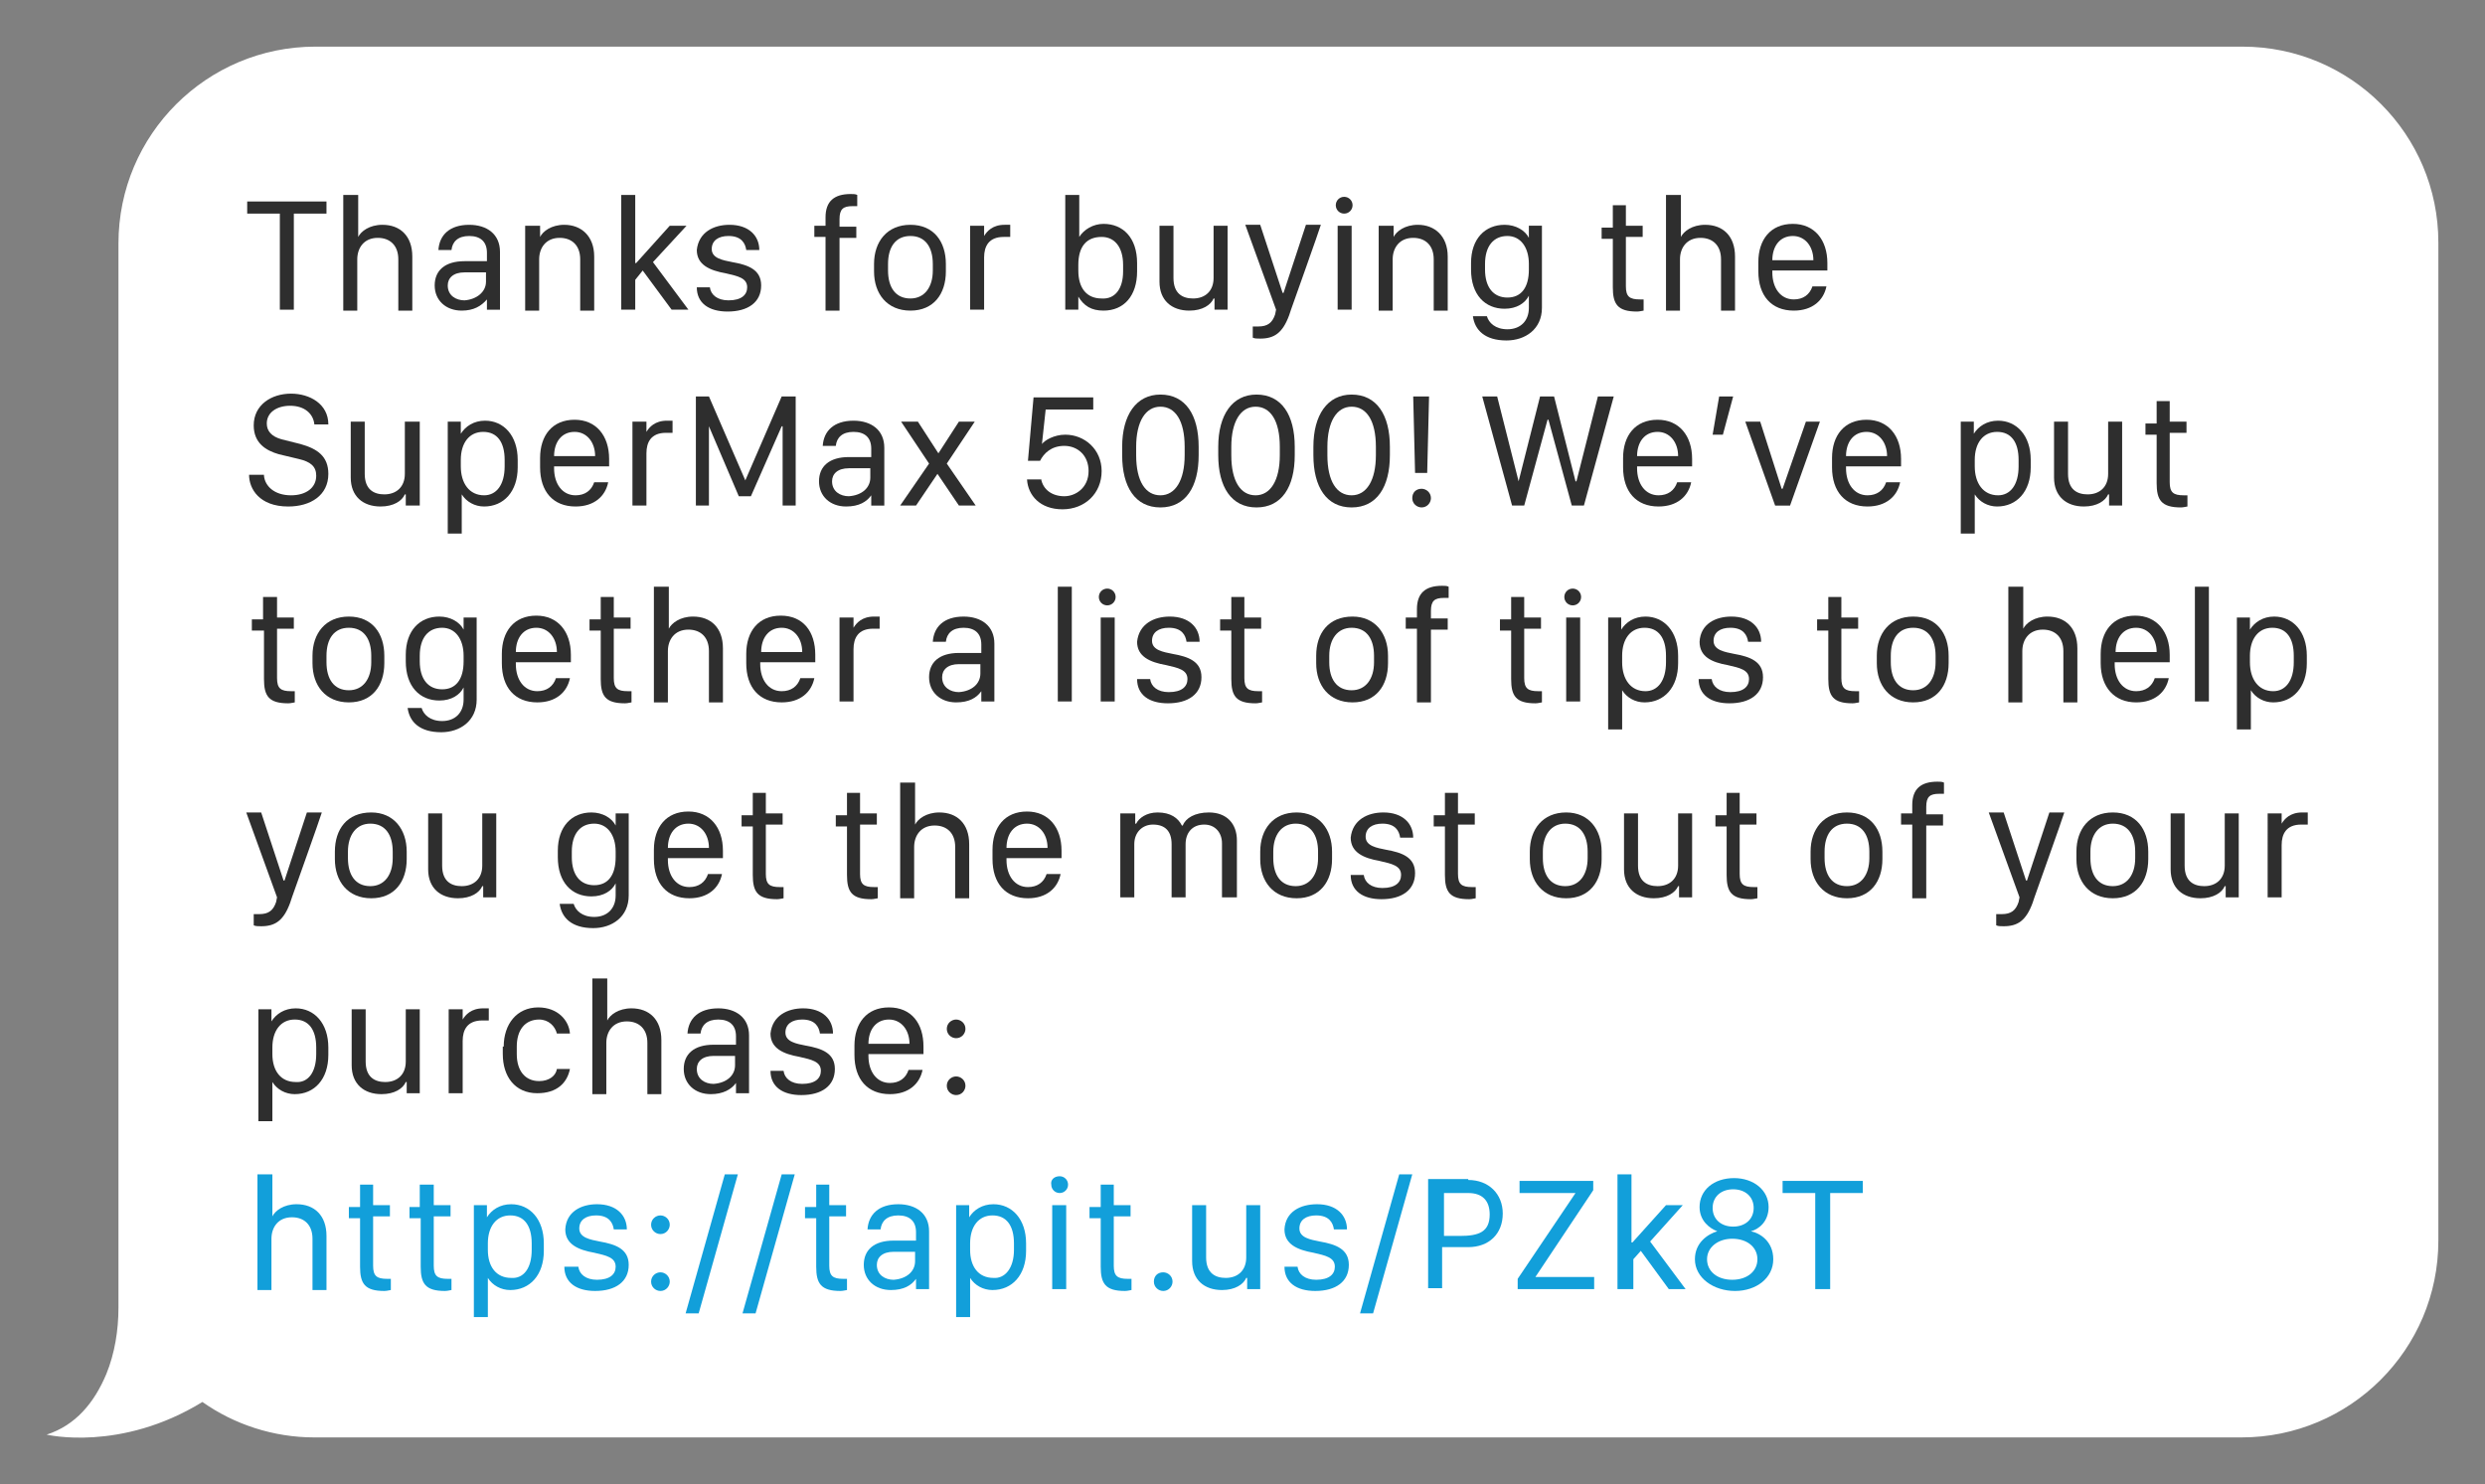<?xml version="1.0" encoding="utf-8"?>
<!-- Generator: Adobe Illustrator 24.2.3, SVG Export Plug-In . SVG Version: 6.00 Build 0)  -->
<svg version="1.1" id="Layer_1" xmlns="http://www.w3.org/2000/svg" xmlns:xlink="http://www.w3.org/1999/xlink" x="0px" y="0px"
	 viewBox="0 0 266.4 159.1" style="enable-background:new 0 0 266.4 159.1;" xml:space="preserve">
<rect x="0" y="0" width="266.4" height="159.1" fill="#808080" stroke="none"/>
<style type="text/css">
	.st0{fill:#FFFFFF;}
	.st1{fill:#2E2E2E;}
	.st2{fill:#129FDA;}
</style>
<path class="st0" d="M240.4,5H33.8c-11.6,0-21.1,9.4-21.1,21.1v114.1c0,2.4-0.4,4.9-1.3,7.1c-1.3,3.1-3.3,5.5-6.4,6.5
	c0,0,7.9,1.9,16.7-3.5c3.4,2.4,7.6,3.8,12,3.8h206.6c11.6,0,21.1-9.4,21.1-21.1v-107C261.4,14.4,252,5,240.4,5z"/>
<g>
	<g>
		<path class="st1" d="M30,33.2V22.9h-3.5v-1.3H35v1.3h-3.5v10.3H30z"/>
		<path class="st1" d="M36.9,20.9h1.5v4.5h0c0.3-0.6,1.2-1.3,2.6-1.3c1.9,0,3.2,1.2,3.2,3.4v5.8h-1.5v-5.5c0-1.5-0.9-2.3-2.2-2.3
			c-1.5,0-2.2,1.1-2.2,2.3v5.5h-1.5V20.9z"/>
		<path class="st1" d="M49.5,33.3c-1.7,0-2.9-1.1-2.9-2.7c0-1.6,1.1-2.6,3.2-2.6h2.4v-0.9c0-1.2-0.7-1.8-1.9-1.8
			c-1.2,0-1.8,0.6-1.9,1.5h-1.4c0.1-1.6,1.2-2.7,3.3-2.7c1.9,0,3.3,1,3.3,2.9v6.2h-1.4v-1.1h0C51.6,32.8,50.8,33.3,49.5,33.3z
			 M52.1,30.2v-1h-2.3c-1.2,0-1.8,0.6-1.8,1.4c0,1.1,0.9,1.6,1.8,1.6C51.1,32.1,52.1,31.3,52.1,30.2z"/>
		<path class="st1" d="M56.4,24.2h1.5v1.2h0c0.3-0.6,1.2-1.3,2.6-1.3c1.8,0,3.2,1.2,3.2,3.4v5.8h-1.5v-5.5c0-1.5-0.9-2.3-2.2-2.3
			c-1.5,0-2.2,1.1-2.2,2.3v5.5h-1.5V24.2z"/>
		<path class="st1" d="M68.1,33.2h-1.5V20.9h1.5v7.3h0.1l3.6-4h1.8L70,28.1l3.8,5.1H72L68.9,29L68.1,30V33.2z"/>
		<path class="st1" d="M78.2,24.1c2.1,0,3.2,1.2,3.2,2.7H80c-0.1-0.7-0.5-1.5-1.9-1.5c-1.1,0-1.8,0.5-1.8,1.4c0,1,1.2,1.2,2.2,1.4
			c1.7,0.3,3.1,0.8,3.1,2.5c0,1.8-1.4,2.8-3.6,2.8c-2,0-3.3-0.9-3.3-2.6h1.4c0.1,0.8,0.8,1.4,2,1.4c1.4,0,2-0.6,2-1.4
			c0-1-1-1.2-2.3-1.5c-1.7-0.3-3.1-0.9-3.1-2.5C74.9,24.9,76.5,24.1,78.2,24.1z"/>
		<path class="st1" d="M88.5,25.4h-1.2v-1.2h1.2v-0.9c0-1.7,0.9-2.5,2.7-2.5c0.3,0,0.5,0,0.7,0.1v1.2c-0.1,0-0.2,0-0.5,0
			c-1,0-1.4,0.3-1.4,1.4v0.8h1.8v1.2H90v7.8h-1.5V25.4z"/>
		<path class="st1" d="M101.4,28.3v0.8c0,2.4-1.3,4.2-3.8,4.2c-2.5,0-3.9-1.8-3.9-4.2v-0.8c0-2.4,1.4-4.2,3.9-4.2
			C100.1,24.1,101.4,25.9,101.4,28.3z M95.2,28.3V29c0,1.8,0.8,3,2.4,3c1.5,0,2.4-1.2,2.4-3v-0.7c0-1.8-0.8-3-2.4-3
			C96,25.3,95.2,26.5,95.2,28.3z"/>
		<path class="st1" d="M104,24.2h1.5v1.1h0c0.3-0.5,0.9-1.2,2.2-1.2c0.2,0,0.4,0,0.6,0v1.3c-0.2,0-0.4,0-0.7,0c-1.6,0-2.1,1-2.1,2.2
			v5.6H104V24.2z"/>
		<path class="st1" d="M115.6,31.8L115.6,31.8l0,1.4h-1.4V20.9h1.5v4.5h0c0.5-0.8,1.5-1.4,2.6-1.4c2.1,0,3.6,1.5,3.6,4.2v0.9
			c0,2.6-1.4,4.2-3.6,4.2C117,33.3,116.2,32.8,115.6,31.8z M120.4,29.1v-0.7c0-1.9-0.9-3-2.3-3c-1.6,0-2.5,1-2.5,3V29
			c0,1.9,0.9,3,2.5,3C119.5,32.1,120.4,31,120.4,29.1z"/>
		<path class="st1" d="M131.7,33.2h-1.5V32h-0.1c-0.3,0.7-1.2,1.3-2.6,1.3c-1.9,0-3.2-1.1-3.2-3.1v-6h1.5v5.6c0,1.7,1,2.2,2.1,2.2
			c1.3,0,2.2-0.8,2.2-2.2v-5.6h1.5V33.2z"/>
		<path class="st1" d="M138.4,33.2l-0.2,0.6c-0.7,1.9-1.6,2.5-3.1,2.5c-0.3,0-0.6,0-0.8-0.1v-1.2c0.1,0,0.4,0,0.6,0
			c1,0,1.5-0.4,1.8-1.3l0.1-0.5l-3.3-9.1h1.6l2.4,7.3h0.1l2.4-7.3h1.6C141.5,24.5,138.4,33.2,138.4,33.2z"/>
		<path class="st1" d="M144.1,21.1c0.5,0,0.9,0.4,0.9,0.9c0,0.5-0.4,0.9-0.9,0.9s-0.9-0.4-0.9-0.9C143.2,21.5,143.6,21.1,144.1,21.1
			z M143.4,24.2h1.5v9h-1.5V24.2z"/>
		<path class="st1" d="M147.9,24.2h1.5v1.2h0c0.3-0.6,1.2-1.3,2.6-1.3c1.8,0,3.2,1.2,3.2,3.4v5.8h-1.5v-5.5c0-1.5-0.9-2.3-2.2-2.3
			c-1.5,0-2.2,1.1-2.2,2.3v5.5h-1.5V24.2z"/>
		<path class="st1" d="M163.9,33v-1.3h0c-0.4,0.8-1.3,1.4-2.6,1.4c-2.1,0-3.6-1.5-3.6-4.2v-0.7c0-2.6,1.5-4.1,3.6-4.1
			c1.2,0,2.2,0.6,2.6,1.4h0v-1.3h1.4V33c0,2.3-1.8,3.5-3.8,3.5c-2.3,0-3.4-1.1-3.6-2.6h1.5c0.2,0.7,0.9,1.4,2.2,1.4
			C163,35.3,163.9,34.4,163.9,33z M159.2,28.3v0.6c0,1.9,0.9,3,2.4,3c1.5,0,2.3-1.1,2.3-3v-0.6c0-1.8-0.9-3-2.3-3
			C160.1,25.3,159.2,26.4,159.2,28.3z"/>
		<path class="st1" d="M172.8,22h1.5v2.2h1.8v1.2h-1.8v5.3c0,1.1,0.4,1.4,1.5,1.4c0.1,0,0.3,0,0.4,0v1.2c-0.1,0-0.4,0.1-0.7,0.1
			c-2.1,0-2.6-0.8-2.6-2.6v-5.2h-1.2v-1.2h1.2V22z"/>
		<path class="st1" d="M178.7,20.9h1.5v4.5h0c0.3-0.6,1.2-1.3,2.6-1.3c1.9,0,3.2,1.2,3.2,3.4v5.8h-1.5v-5.5c0-1.5-0.9-2.3-2.2-2.3
			c-1.5,0-2.2,1.1-2.2,2.3v5.5h-1.5V20.9z"/>
		<path class="st1" d="M188.5,29.1v-1c0-2.4,1.3-4.1,3.7-4.1c2.3,0,3.7,1.7,3.7,4.2v0.8H190v0.2c0,1.7,0.9,2.9,2.3,2.9
			c1,0,1.7-0.5,2-1.4h1.5c-0.3,1.5-1.5,2.6-3.5,2.6C189.9,33.3,188.5,31.7,188.5,29.1z M194.4,27.9L194.4,27.9
			c0-1.5-0.9-2.6-2.2-2.6c-1.4,0-2.2,1.1-2.2,2.6v0H194.4z"/>
		<path class="st1" d="M28.3,51c0.1,1.1,1.1,2.1,2.9,2.1c1.6,0,2.7-0.8,2.7-2.1c0-1-0.6-1.5-1.9-1.8l-2.1-0.5
			c-1.4-0.4-2.7-1.2-2.7-3.1c0-2.2,1.9-3.4,4-3.4c2,0,4,1.1,4,3.3h-1.5c-0.1-1.1-1-2-2.6-2c-1.4,0-2.5,0.7-2.5,1.9
			c0,0.8,0.5,1.4,1.6,1.7l2,0.5c1.8,0.5,3,1.3,3,3.2c0,2.3-1.9,3.5-4.3,3.5c-3.1,0-4.2-1.9-4.2-3.4H28.3z"/>
		<path class="st1" d="M45,54.2h-1.5V53h-0.1c-0.3,0.7-1.2,1.3-2.6,1.3c-1.9,0-3.2-1.1-3.2-3.1v-6h1.5v5.6c0,1.7,1,2.2,2.1,2.2
			c1.3,0,2.2-0.8,2.2-2.2v-5.6H45V54.2z"/>
		<path class="st1" d="M49.5,53L49.5,53l0,4.2H48v-12h1.4v1.3h0c0.5-0.8,1.4-1.4,2.6-1.4c2,0,3.5,1.6,3.5,4.2v0.8
			c0,2.6-1.5,4.2-3.6,4.2C50.9,54.3,50,53.8,49.5,53z M54.1,50v-0.7c0-1.9-0.8-3-2.3-3c-1.5,0-2.4,1.2-2.4,3V50
			c0,1.8,0.9,3.1,2.5,3.1C53.2,53.1,54.1,52,54.1,50z"/>
		<path class="st1" d="M57.9,50.1v-1c0-2.4,1.3-4.1,3.7-4.1c2.3,0,3.7,1.7,3.7,4.2v0.8h-5.9v0.2c0,1.7,0.9,2.9,2.3,2.9
			c1,0,1.7-0.5,2-1.4h1.5c-0.3,1.5-1.5,2.6-3.5,2.6C59.3,54.3,57.9,52.7,57.9,50.1z M63.8,48.9L63.8,48.9c0-1.5-0.9-2.6-2.2-2.6
			c-1.4,0-2.2,1.1-2.2,2.6v0H63.8z"/>
		<path class="st1" d="M67.8,45.2h1.5v1.1h0c0.3-0.5,0.9-1.2,2.2-1.2c0.2,0,0.4,0,0.6,0v1.3c-0.2,0-0.4,0-0.7,0
			c-1.6,0-2.1,1-2.1,2.2v5.6h-1.5V45.2z"/>
		<path class="st1" d="M74.6,54.2V42.5H76l3.9,9h0l3.9-9h1.5v11.7h-1.4v-8.5h-0.1l-3.3,7.5h-1.3L76,45.7h0v8.5H74.6z"/>
		<path class="st1" d="M90.7,54.3c-1.7,0-2.9-1.1-2.9-2.7c0-1.6,1.1-2.6,3.2-2.6h2.4v-0.9c0-1.2-0.7-1.8-1.9-1.8
			c-1.2,0-1.8,0.6-1.9,1.5h-1.4c0.1-1.6,1.2-2.7,3.3-2.7c1.9,0,3.3,1,3.3,2.9v6.2h-1.4v-1.1h0C92.9,53.8,92.1,54.3,90.7,54.3z
			 M93.3,51.2v-1h-2.3c-1.2,0-1.8,0.6-1.8,1.4c0,1.1,0.9,1.6,1.8,1.6C92.4,53.1,93.3,52.3,93.3,51.2z"/>
		<path class="st1" d="M100.5,50.8L100.5,50.8l-2.3,3.4h-1.7l3.1-4.5l-3-4.5h1.8l2.2,3.4h0l2.2-3.4h1.7l-3,4.5l3.1,4.5h-1.8
			L100.5,50.8z"/>
		<path class="st1" d="M111.6,51.3c0.2,1.2,1.2,1.9,2.5,1.9c1.2,0,2.6-0.9,2.6-2.7c0-1.7-1.2-2.7-2.6-2.7c-1.4,0-2.2,0.8-2.6,1.6
			h-1.3l0.6-6.8h6.4v1.3h-5.1l-0.4,3.7h0c0.3-0.4,1.3-1,2.5-1c2.1,0,3.9,1.6,3.9,3.9c0,2.4-1.8,4.1-4.2,4.1c-2.4,0-3.7-1.5-3.8-3.2
			H111.6z"/>
		<path class="st1" d="M120.3,47.9c0-3.4,1.5-5.6,4.1-5.6c2.7,0,4.1,2.2,4.1,5.6v0.9c0,3.4-1.4,5.6-4.1,5.6c-2.7,0-4.1-2.2-4.1-5.6
			V47.9z M121.8,48.8c0,2.8,1,4.3,2.6,4.3c1.6,0,2.6-1.6,2.6-4.3v-0.9c0-2.8-1-4.3-2.6-4.3c-1.6,0-2.6,1.6-2.6,4.3V48.8z"/>
		<path class="st1" d="M130.6,47.9c0-3.4,1.5-5.6,4.1-5.6c2.7,0,4.1,2.2,4.1,5.6v0.9c0,3.4-1.4,5.6-4.1,5.6c-2.7,0-4.1-2.2-4.1-5.6
			V47.9z M132,48.8c0,2.8,1,4.3,2.6,4.3c1.6,0,2.6-1.6,2.6-4.3v-0.9c0-2.8-1-4.3-2.6-4.3c-1.6,0-2.6,1.6-2.6,4.3V48.8z"/>
		<path class="st1" d="M140.8,47.9c0-3.4,1.5-5.6,4.1-5.6c2.7,0,4.1,2.2,4.1,5.6v0.9c0,3.4-1.4,5.6-4.1,5.6c-2.7,0-4.1-2.2-4.1-5.6
			V47.9z M142.3,48.8c0,2.8,1,4.3,2.6,4.3c1.6,0,2.6-1.6,2.6-4.3v-0.9c0-2.8-1-4.3-2.6-4.3c-1.6,0-2.6,1.6-2.6,4.3V48.8z"/>
		<path class="st1" d="M152.4,52.4c0.5,0,1,0.4,1,1c0,0.5-0.4,1-1,1c-0.5,0-1-0.4-1-1C151.4,52.8,151.8,52.4,152.4,52.4z
			 M153.2,42.5l-0.2,8.2h-1.3l-0.2-8.2H153.2z"/>
		<path class="st1" d="M162.1,54.2l-3.2-11.7h1.6l2.3,9.1h0l2.3-9.1h1.5l2.3,9.1h0.1l2.3-9.1h1.7l-3.2,11.7h-1.3L166,45h-0.1
			l-2.5,9.2H162.1z"/>
		<path class="st1" d="M174,50.1v-1c0-2.4,1.3-4.1,3.7-4.1c2.3,0,3.7,1.7,3.7,4.2v0.8h-5.9v0.2c0,1.7,0.9,2.9,2.3,2.9
			c1,0,1.7-0.5,2-1.4h1.5c-0.3,1.5-1.5,2.6-3.5,2.6C175.4,54.3,174,52.7,174,50.1z M179.9,48.9L179.9,48.9c0-1.5-0.9-2.6-2.2-2.6
			c-1.4,0-2.2,1.1-2.2,2.6v0H179.9z"/>
		<path class="st1" d="M183.6,46.6l0.7-4.1h1.5l-1.1,4.1H183.6z"/>
		<path class="st1" d="M187.1,45.2h1.6l2.3,7.2h0.1l2.5-7.2h1.5l-3.2,9h-1.6L187.1,45.2z"/>
		<path class="st1" d="M196.4,50.1v-1c0-2.4,1.3-4.1,3.7-4.1c2.3,0,3.7,1.7,3.7,4.2v0.8h-5.9v0.2c0,1.7,0.9,2.9,2.3,2.9
			c1,0,1.7-0.5,2-1.4h1.5c-0.3,1.5-1.5,2.6-3.5,2.6C197.8,54.3,196.4,52.7,196.4,50.1z M202.3,48.9L202.3,48.9
			c0-1.5-0.9-2.6-2.2-2.6c-1.4,0-2.2,1.1-2.2,2.6v0H202.3z"/>
		<path class="st1" d="M211.7,53L211.7,53l0,4.2h-1.5v-12h1.4v1.3h0c0.5-0.8,1.4-1.4,2.6-1.4c2,0,3.5,1.6,3.5,4.2v0.8
			c0,2.6-1.5,4.2-3.6,4.2C213.1,54.3,212.2,53.8,211.7,53z M216.4,50v-0.7c0-1.9-0.8-3-2.3-3c-1.5,0-2.4,1.2-2.4,3V50
			c0,1.8,0.9,3.1,2.5,3.1C215.5,53.1,216.4,52,216.4,50z"/>
		<path class="st1" d="M227.6,54.2h-1.5V53h-0.1c-0.3,0.7-1.2,1.3-2.6,1.3c-1.9,0-3.2-1.1-3.2-3.1v-6h1.5v5.6c0,1.7,1,2.2,2.1,2.2
			c1.3,0,2.2-0.8,2.2-2.2v-5.6h1.5V54.2z"/>
		<path class="st1" d="M231.1,43h1.5v2.2h1.8v1.2h-1.8v5.3c0,1.1,0.4,1.4,1.5,1.4c0.1,0,0.3,0,0.4,0v1.2c-0.1,0-0.4,0.1-0.7,0.1
			c-2.1,0-2.6-0.8-2.6-2.6v-5.2h-1.2v-1.2h1.2V43z"/>
		<path class="st1" d="M28.2,64h1.5v2.2h1.8v1.2h-1.8v5.3c0,1.1,0.4,1.4,1.5,1.4c0.1,0,0.3,0,0.4,0v1.2c-0.1,0-0.4,0.1-0.7,0.1
			c-2.1,0-2.6-0.8-2.6-2.6v-5.2H27v-1.2h1.2V64z"/>
		<path class="st1" d="M41.2,70.3v0.8c0,2.4-1.3,4.2-3.8,4.2c-2.5,0-3.9-1.8-3.9-4.2v-0.8c0-2.4,1.4-4.2,3.9-4.2
			C39.9,66.1,41.2,67.9,41.2,70.3z M35,70.3V71c0,1.8,0.8,3,2.4,3c1.5,0,2.4-1.2,2.4-3v-0.7c0-1.8-0.8-3-2.4-3
			C35.8,67.3,35,68.5,35,70.3z"/>
		<path class="st1" d="M49.7,75v-1.3h0c-0.4,0.8-1.3,1.4-2.6,1.4c-2.1,0-3.6-1.5-3.6-4.2v-0.7c0-2.6,1.5-4.1,3.6-4.1
			c1.2,0,2.2,0.6,2.6,1.4h0v-1.3h1.4V75c0,2.3-1.8,3.5-3.8,3.5c-2.3,0-3.4-1.1-3.6-2.6h1.5c0.2,0.7,0.9,1.4,2.2,1.4
			C48.8,77.3,49.7,76.4,49.7,75z M45,70.3v0.6c0,1.9,0.9,3,2.4,3c1.5,0,2.3-1.1,2.3-3v-0.6c0-1.8-0.9-3-2.3-3
			C45.9,67.3,45,68.4,45,70.3z"/>
		<path class="st1" d="M53.8,71.1v-1c0-2.4,1.3-4.1,3.7-4.1c2.3,0,3.7,1.7,3.7,4.2v0.8h-5.9v0.2c0,1.7,0.9,2.9,2.3,2.9
			c1,0,1.7-0.5,2-1.4h1.5c-0.3,1.5-1.5,2.6-3.5,2.6C55.2,75.3,53.8,73.7,53.8,71.1z M59.7,69.9L59.7,69.9c0-1.5-0.9-2.6-2.2-2.6
			c-1.4,0-2.2,1.1-2.2,2.6v0H59.7z"/>
		<path class="st1" d="M64.3,64h1.5v2.2h1.8v1.2h-1.8v5.3c0,1.1,0.4,1.4,1.5,1.4c0.1,0,0.3,0,0.4,0v1.2c-0.1,0-0.4,0.1-0.7,0.1
			c-2.1,0-2.6-0.8-2.6-2.6v-5.2h-1.2v-1.2h1.2V64z"/>
		<path class="st1" d="M70.2,62.9h1.5v4.5h0c0.3-0.6,1.2-1.3,2.6-1.3c1.9,0,3.2,1.2,3.2,3.4v5.8h-1.5v-5.5c0-1.5-0.9-2.3-2.2-2.3
			c-1.5,0-2.2,1.1-2.2,2.3v5.5h-1.5V62.9z"/>
		<path class="st1" d="M80,71.1v-1c0-2.4,1.3-4.1,3.7-4.1c2.4,0,3.7,1.7,3.7,4.2v0.8h-5.9v0.2c0,1.7,0.9,2.9,2.3,2.9
			c1,0,1.7-0.5,2-1.4h1.5c-0.3,1.5-1.5,2.6-3.5,2.6C81.4,75.3,80,73.7,80,71.1z M86,69.9L86,69.9c0-1.5-0.9-2.6-2.2-2.6
			c-1.4,0-2.2,1.1-2.2,2.6v0H86z"/>
		<path class="st1" d="M90,66.2h1.5v1.1h0c0.3-0.5,0.9-1.2,2.2-1.2c0.2,0,0.4,0,0.6,0v1.3c-0.2,0-0.4,0-0.7,0c-1.6,0-2.1,1-2.1,2.2
			v5.6H90V66.2z"/>
		<path class="st1" d="M102.5,75.3c-1.7,0-2.9-1.1-2.9-2.7c0-1.6,1.1-2.6,3.2-2.6h2.4v-0.9c0-1.2-0.7-1.8-1.9-1.8
			c-1.2,0-1.8,0.6-1.9,1.5h-1.4c0.1-1.6,1.2-2.7,3.3-2.7c1.9,0,3.3,1,3.3,2.9v6.2h-1.4v-1.1h0C104.7,74.8,103.9,75.3,102.5,75.3z
			 M105.1,72.2v-1h-2.3c-1.2,0-1.8,0.6-1.8,1.4c0,1.1,0.9,1.6,1.8,1.6C104.2,74.1,105.1,73.3,105.1,72.2z"/>
		<path class="st1" d="M113.4,62.9h1.5v12.3h-1.5V62.9z"/>
		<path class="st1" d="M118.7,63.1c0.5,0,0.9,0.4,0.9,0.9c0,0.5-0.4,0.9-0.9,0.9c-0.5,0-0.9-0.4-0.9-0.9
			C117.8,63.5,118.2,63.1,118.7,63.1z M118,66.2h1.5v9H118V66.2z"/>
		<path class="st1" d="M125.4,66.1c2.1,0,3.2,1.2,3.2,2.7h-1.4c-0.1-0.7-0.5-1.5-1.9-1.5c-1.1,0-1.8,0.5-1.8,1.4
			c0,1,1.2,1.2,2.2,1.4c1.7,0.3,3.1,0.8,3.1,2.5c0,1.8-1.4,2.8-3.6,2.8c-2,0-3.3-0.9-3.3-2.6h1.4c0.1,0.8,0.8,1.4,2,1.4
			c1.4,0,2-0.6,2-1.4c0-1-1-1.2-2.3-1.5c-1.7-0.3-3.1-0.9-3.1-2.5C122.1,66.9,123.7,66.1,125.4,66.1z"/>
		<path class="st1" d="M131.9,64h1.5v2.2h1.8v1.2h-1.8v5.3c0,1.1,0.4,1.4,1.5,1.4c0.1,0,0.3,0,0.4,0v1.2c-0.1,0-0.4,0.1-0.7,0.1
			c-2.1,0-2.6-0.8-2.6-2.6v-5.2h-1.2v-1.2h1.2V64z"/>
		<path class="st1" d="M148.8,70.3v0.8c0,2.4-1.3,4.2-3.8,4.2c-2.5,0-3.9-1.8-3.9-4.2v-0.8c0-2.4,1.3-4.2,3.9-4.2
			C147.4,66.1,148.8,67.9,148.8,70.3z M142.5,70.3V71c0,1.8,0.8,3,2.4,3c1.5,0,2.4-1.2,2.4-3v-0.7c0-1.8-0.8-3-2.4-3
			C143.4,67.3,142.5,68.5,142.5,70.3z"/>
		<path class="st1" d="M151.9,67.4h-1.2v-1.2h1.2v-0.9c0-1.7,0.9-2.5,2.7-2.5c0.3,0,0.5,0,0.7,0.1v1.2c-0.1,0-0.2,0-0.5,0
			c-1,0-1.4,0.3-1.4,1.4v0.8h1.8v1.2h-1.8v7.8h-1.5V67.4z"/>
		<path class="st1" d="M161.9,64h1.5v2.2h1.8v1.2h-1.8v5.3c0,1.1,0.4,1.4,1.5,1.4c0.1,0,0.3,0,0.4,0v1.2c-0.1,0-0.4,0.1-0.7,0.1
			c-2.1,0-2.6-0.8-2.6-2.6v-5.2h-1.2v-1.2h1.2V64z"/>
		<path class="st1" d="M168.6,63.1c0.5,0,0.9,0.4,0.9,0.9c0,0.5-0.4,0.9-0.9,0.9c-0.5,0-0.9-0.4-0.9-0.9
			C167.7,63.5,168.1,63.1,168.6,63.1z M167.9,66.2h1.5v9h-1.5V66.2z"/>
		<path class="st1" d="M173.9,74L173.9,74l0,4.2h-1.5v-12h1.4v1.3h0c0.5-0.8,1.4-1.4,2.6-1.4c2,0,3.5,1.6,3.5,4.2v0.8
			c0,2.6-1.5,4.2-3.6,4.2C175.3,75.3,174.4,74.8,173.9,74z M178.6,71v-0.7c0-1.9-0.8-3-2.3-3c-1.5,0-2.4,1.2-2.4,3V71
			c0,1.8,0.9,3.1,2.5,3.1C177.7,74.1,178.6,73,178.6,71z"/>
		<path class="st1" d="M185.6,66.1c2.1,0,3.2,1.2,3.2,2.7h-1.4c-0.1-0.7-0.5-1.5-1.9-1.5c-1.1,0-1.8,0.5-1.8,1.4
			c0,1,1.2,1.2,2.2,1.4c1.7,0.3,3.1,0.8,3.1,2.5c0,1.8-1.4,2.8-3.6,2.8c-2,0-3.3-0.9-3.3-2.6h1.4c0.1,0.8,0.8,1.4,2,1.4
			c1.4,0,2-0.6,2-1.4c0-1-1-1.2-2.3-1.5c-1.7-0.3-3-0.9-3-2.5C182.3,66.9,183.9,66.1,185.6,66.1z"/>
		<path class="st1" d="M195.9,64h1.5v2.2h1.8v1.2h-1.8v5.3c0,1.1,0.4,1.4,1.5,1.4c0.1,0,0.3,0,0.4,0v1.2c-0.1,0-0.4,0.1-0.7,0.1
			c-2.1,0-2.6-0.8-2.6-2.6v-5.2h-1.2v-1.2h1.2V64z"/>
		<path class="st1" d="M208.9,70.3v0.8c0,2.4-1.3,4.2-3.8,4.2c-2.5,0-3.9-1.8-3.9-4.2v-0.8c0-2.4,1.4-4.2,3.9-4.2
			C207.6,66.1,208.9,67.9,208.9,70.3z M202.7,70.3V71c0,1.8,0.8,3,2.4,3c1.5,0,2.4-1.2,2.4-3v-0.7c0-1.8-0.8-3-2.4-3
			C203.5,67.3,202.7,68.5,202.7,70.3z"/>
		<path class="st1" d="M215.4,62.9h1.5v4.5h0c0.3-0.6,1.2-1.3,2.6-1.3c1.9,0,3.2,1.2,3.2,3.4v5.8h-1.5v-5.5c0-1.5-0.9-2.3-2.2-2.3
			c-1.5,0-2.2,1.1-2.2,2.3v5.5h-1.5V62.9z"/>
		<path class="st1" d="M225.2,71.1v-1c0-2.4,1.3-4.1,3.7-4.1c2.3,0,3.7,1.7,3.7,4.2v0.8h-5.9v0.2c0,1.7,0.9,2.9,2.3,2.9
			c1,0,1.7-0.5,2-1.4h1.5c-0.3,1.5-1.5,2.6-3.5,2.6C226.7,75.3,225.2,73.7,225.2,71.1z M231.2,69.9L231.2,69.9
			c0-1.5-0.9-2.6-2.2-2.6c-1.4,0-2.2,1.1-2.2,2.6v0H231.2z"/>
		<path class="st1" d="M235.3,62.9h1.5v12.3h-1.5V62.9z"/>
		<path class="st1" d="M241.3,74L241.3,74l0,4.2h-1.5v-12h1.4v1.3h0c0.5-0.8,1.4-1.4,2.6-1.4c2,0,3.5,1.6,3.5,4.2v0.8
			c0,2.6-1.5,4.2-3.6,4.2C242.7,75.3,241.8,74.8,241.3,74z M245.9,71v-0.7c0-1.9-0.8-3-2.3-3c-1.5,0-2.4,1.2-2.4,3V71
			c0,1.8,0.9,3.1,2.5,3.1C245,74.1,245.9,73,245.9,71z"/>
		<path class="st1" d="M31.3,96.2l-0.2,0.6c-0.7,1.9-1.6,2.5-3.1,2.5c-0.3,0-0.6,0-0.8-0.1v-1.2c0.1,0,0.4,0,0.6,0
			c1,0,1.5-0.4,1.8-1.3l0.1-0.5l-3.3-9.1H28l2.4,7.3h0.1l2.4-7.3h1.6C34.4,87.5,31.3,96.2,31.3,96.2z"/>
		<path class="st1" d="M43.6,91.3v0.8c0,2.4-1.3,4.2-3.8,4.2c-2.5,0-3.9-1.8-3.9-4.2v-0.8c0-2.4,1.3-4.2,3.9-4.2
			C42.2,87.1,43.6,88.9,43.6,91.3z M37.3,91.3V92c0,1.8,0.8,3,2.4,3c1.5,0,2.4-1.2,2.4-3v-0.7c0-1.8-0.8-3-2.4-3
			C38.2,88.3,37.3,89.5,37.3,91.3z"/>
		<path class="st1" d="M53.3,96.2h-1.5V95h-0.1c-0.3,0.7-1.2,1.3-2.6,1.3c-1.9,0-3.2-1.1-3.2-3.1v-6h1.5v5.6c0,1.7,1,2.2,2.1,2.2
			c1.3,0,2.2-0.8,2.2-2.2v-5.6h1.5V96.2z"/>
		<path class="st1" d="M66,96v-1.3h0c-0.4,0.8-1.3,1.4-2.6,1.4c-2.1,0-3.6-1.5-3.6-4.2v-0.7c0-2.6,1.5-4.1,3.6-4.1
			c1.2,0,2.2,0.6,2.6,1.4h0v-1.3h1.4V96c0,2.3-1.8,3.5-3.8,3.5c-2.3,0-3.4-1.1-3.6-2.6h1.5c0.2,0.7,0.9,1.4,2.2,1.4
			C65.1,98.3,66,97.4,66,96z M61.3,91.3v0.6c0,1.9,0.9,3,2.4,3c1.5,0,2.3-1.1,2.3-3v-0.6c0-1.8-0.9-3-2.3-3
			C62.2,88.3,61.3,89.4,61.3,91.3z"/>
		<path class="st1" d="M70.1,92.1v-1c0-2.4,1.3-4.1,3.7-4.1c2.3,0,3.7,1.7,3.7,4.2v0.8h-5.9v0.2c0,1.7,0.9,2.9,2.3,2.9
			c1,0,1.7-0.5,2-1.4h1.5c-0.3,1.5-1.5,2.6-3.5,2.6C71.5,96.3,70.1,94.7,70.1,92.1z M76,90.9L76,90.9c0-1.5-0.9-2.6-2.2-2.6
			c-1.4,0-2.2,1.1-2.2,2.6v0H76z"/>
		<path class="st1" d="M80.6,85h1.5v2.2h1.8v1.2h-1.8v5.3c0,1.1,0.4,1.4,1.5,1.4c0.1,0,0.3,0,0.4,0v1.2c-0.1,0-0.4,0.1-0.7,0.1
			c-2.1,0-2.6-0.8-2.6-2.6v-5.2h-1.2v-1.2h1.2V85z"/>
		<path class="st1" d="M90.7,85h1.5v2.2H94v1.2h-1.8v5.3c0,1.1,0.4,1.4,1.5,1.4c0.1,0,0.3,0,0.4,0v1.2c-0.1,0-0.4,0.1-0.7,0.1
			c-2.1,0-2.6-0.8-2.6-2.6v-5.2h-1.2v-1.2h1.2V85z"/>
		<path class="st1" d="M96.6,83.9h1.5v4.5h0c0.3-0.6,1.2-1.3,2.6-1.3c1.9,0,3.2,1.2,3.2,3.4v5.8h-1.5v-5.5c0-1.5-0.9-2.3-2.2-2.3
			c-1.5,0-2.2,1.1-2.2,2.3v5.5h-1.5V83.9z"/>
		<path class="st1" d="M106.4,92.1v-1c0-2.4,1.3-4.1,3.7-4.1c2.3,0,3.7,1.7,3.7,4.2v0.8h-5.9v0.2c0,1.7,0.9,2.9,2.3,2.9
			c1,0,1.7-0.5,2-1.4h1.5c-0.3,1.5-1.5,2.6-3.5,2.6C107.8,96.3,106.4,94.7,106.4,92.1z M112.3,90.9L112.3,90.9
			c0-1.5-0.9-2.6-2.2-2.6c-1.4,0-2.2,1.1-2.2,2.6v0H112.3z"/>
		<path class="st1" d="M120.2,87.2h1.5v1.1h0.1c0.3-0.6,1.1-1.2,2.3-1.2c1.4,0,2.2,0.6,2.6,1.4h0.1c0.3-0.8,1.3-1.4,2.8-1.4
			c1.9,0,3,1.2,3,3v6.1H131v-5.8c0-1.1-0.7-2-1.9-2c-1.3,0-2,0.9-2,2.1v5.7h-1.5v-5.7c0-1.4-0.7-2.1-2-2.1c-1.1,0-2,0.8-2,2.1v5.7
			h-1.5V87.2z"/>
		<path class="st1" d="M142.8,91.3v0.8c0,2.4-1.3,4.2-3.8,4.2s-3.9-1.8-3.9-4.2v-0.8c0-2.4,1.4-4.2,3.9-4.2
			C141.4,87.1,142.8,88.9,142.8,91.3z M136.5,91.3V92c0,1.8,0.8,3,2.4,3c1.5,0,2.4-1.2,2.4-3v-0.7c0-1.8-0.8-3-2.4-3
			C137.4,88.3,136.5,89.5,136.5,91.3z"/>
		<path class="st1" d="M148.3,87.1c2.1,0,3.2,1.2,3.2,2.7h-1.4c-0.1-0.7-0.5-1.5-1.9-1.5c-1.1,0-1.8,0.5-1.8,1.4
			c0,1,1.2,1.2,2.2,1.4c1.7,0.3,3.1,0.8,3.1,2.5c0,1.8-1.4,2.8-3.6,2.8c-2,0-3.3-0.9-3.3-2.6h1.4c0.1,0.8,0.8,1.4,2,1.4
			c1.4,0,2-0.6,2-1.4c0-1-1-1.2-2.3-1.5c-1.7-0.3-3.1-0.9-3.1-2.5C145,87.9,146.6,87.1,148.3,87.1z"/>
		<path class="st1" d="M154.8,85h1.5v2.2h1.8v1.2h-1.8v5.3c0,1.1,0.4,1.4,1.5,1.4c0.1,0,0.3,0,0.4,0v1.2c-0.1,0-0.4,0.1-0.7,0.1
			c-2.1,0-2.6-0.8-2.6-2.6v-5.2h-1.2v-1.2h1.2V85z"/>
		<path class="st1" d="M171.7,91.3v0.8c0,2.4-1.3,4.2-3.8,4.2s-3.9-1.8-3.9-4.2v-0.8c0-2.4,1.4-4.2,3.9-4.2
			C170.3,87.1,171.7,88.9,171.7,91.3z M165.4,91.3V92c0,1.8,0.8,3,2.4,3c1.5,0,2.4-1.2,2.4-3v-0.7c0-1.8-0.8-3-2.4-3
			C166.3,88.3,165.4,89.5,165.4,91.3z"/>
		<path class="st1" d="M181.4,96.2H180V95h-0.1c-0.3,0.7-1.2,1.3-2.6,1.3c-1.9,0-3.2-1.1-3.2-3.1v-6h1.5v5.6c0,1.7,1,2.2,2.1,2.2
			c1.3,0,2.2-0.8,2.2-2.2v-5.6h1.5V96.2z"/>
		<path class="st1" d="M185,85h1.5v2.2h1.8v1.2h-1.8v5.3c0,1.1,0.4,1.4,1.5,1.4c0.1,0,0.3,0,0.4,0v1.2c-0.1,0-0.4,0.1-0.7,0.1
			c-2.1,0-2.6-0.8-2.6-2.6v-5.2h-1.2v-1.2h1.2V85z"/>
		<path class="st1" d="M201.8,91.3v0.8c0,2.4-1.3,4.2-3.8,4.2c-2.5,0-3.9-1.8-3.9-4.2v-0.8c0-2.4,1.4-4.2,3.9-4.2
			C200.5,87.1,201.8,88.9,201.8,91.3z M195.6,91.3V92c0,1.8,0.8,3,2.4,3c1.5,0,2.4-1.2,2.4-3v-0.7c0-1.8-0.8-3-2.4-3
			C196.4,88.3,195.6,89.5,195.6,91.3z"/>
		<path class="st1" d="M205,88.4h-1.2v-1.2h1.2v-0.9c0-1.7,0.9-2.5,2.7-2.5c0.3,0,0.5,0,0.7,0.1v1.2c-0.1,0-0.2,0-0.5,0
			c-1,0-1.4,0.3-1.4,1.4v0.8h1.8v1.2h-1.8v7.8H205V88.4z"/>
		<path class="st1" d="M218.1,96.2l-0.2,0.6c-0.7,1.9-1.6,2.5-3.1,2.5c-0.3,0-0.6,0-0.8-0.1v-1.2c0.1,0,0.4,0,0.6,0
			c1,0,1.5-0.4,1.8-1.3l0.1-0.5l-3.3-9.1h1.6l2.4,7.3h0.1l2.4-7.3h1.6C221.2,87.5,218.1,96.2,218.1,96.2z"/>
		<path class="st1" d="M230.3,91.3v0.8c0,2.4-1.3,4.2-3.8,4.2s-3.9-1.8-3.9-4.2v-0.8c0-2.4,1.4-4.2,3.9-4.2
			C229,87.1,230.3,88.9,230.3,91.3z M224.1,91.3V92c0,1.8,0.8,3,2.4,3c1.5,0,2.4-1.2,2.4-3v-0.7c0-1.8-0.8-3-2.4-3
			C225,88.3,224.1,89.5,224.1,91.3z"/>
		<path class="st1" d="M240.1,96.2h-1.5V95h-0.1c-0.3,0.7-1.2,1.3-2.6,1.3c-1.9,0-3.2-1.1-3.2-3.1v-6h1.5v5.6c0,1.7,1,2.2,2.1,2.2
			c1.3,0,2.2-0.8,2.2-2.2v-5.6h1.5V96.2z"/>
		<path class="st1" d="M243.1,87.2h1.5v1.1h0c0.3-0.5,0.9-1.2,2.2-1.2c0.2,0,0.4,0,0.6,0v1.3c-0.2,0-0.4,0-0.7,0
			c-1.6,0-2.1,1-2.1,2.2v5.6h-1.5V87.2z"/>
		<path class="st1" d="M29.2,116L29.2,116l0,4.2h-1.5v-12h1.4v1.3h0c0.5-0.8,1.4-1.4,2.6-1.4c2,0,3.5,1.6,3.5,4.2v0.8
			c0,2.6-1.5,4.2-3.6,4.2C30.6,117.3,29.7,116.8,29.2,116z M33.9,113v-0.7c0-1.9-0.8-3-2.3-3c-1.5,0-2.4,1.2-2.4,3v0.7
			c0,1.8,0.9,3,2.5,3C33,116.1,33.9,115,33.9,113z"/>
		<path class="st1" d="M45.1,117.2h-1.5V116h-0.1c-0.3,0.7-1.2,1.3-2.6,1.3c-1.9,0-3.2-1.1-3.2-3.1v-6h1.5v5.6c0,1.7,1,2.2,2.1,2.2
			c1.3,0,2.2-0.8,2.2-2.2v-5.6h1.5V117.2z"/>
		<path class="st1" d="M48.1,108.2h1.5v1.1h0c0.3-0.5,0.9-1.2,2.2-1.2c0.2,0,0.4,0,0.6,0v1.3c-0.2,0-0.4,0-0.7,0
			c-1.6,0-2.1,1-2.1,2.2v5.6h-1.5V108.2z"/>
		<path class="st1" d="M54,112.2c0-2.4,1.4-4.2,3.7-4.2c2.1,0,3.3,1.4,3.4,2.8h-1.4c-0.2-0.8-0.9-1.5-1.9-1.5
			c-1.5,0-2.4,1.1-2.4,2.9v0.8c0,1.8,0.9,2.9,2.4,2.9c1.1,0,1.8-0.6,1.9-1.3h1.4c-0.3,1.5-1.4,2.6-3.5,2.6c-2.4,0-3.7-1.8-3.7-4.2
			V112.2z"/>
		<path class="st1" d="M63.6,104.9h1.5v4.5h0c0.3-0.6,1.2-1.3,2.6-1.3c1.9,0,3.2,1.2,3.2,3.4v5.8h-1.5v-5.5c0-1.5-0.9-2.3-2.2-2.3
			c-1.5,0-2.2,1.1-2.2,2.3v5.5h-1.5V104.9z"/>
		<path class="st1" d="M76.2,117.3c-1.7,0-2.9-1.1-2.9-2.7c0-1.6,1.1-2.6,3.2-2.6h2.4v-0.9c0-1.2-0.7-1.8-1.9-1.8
			c-1.2,0-1.8,0.6-1.9,1.5h-1.4c0.1-1.6,1.2-2.7,3.3-2.7c1.9,0,3.3,1,3.3,2.9v6.2h-1.4v-1.1h0C78.4,116.8,77.5,117.3,76.2,117.3z
			 M78.8,114.2v-1h-2.3c-1.2,0-1.8,0.6-1.8,1.4c0,1.1,0.9,1.6,1.8,1.6C77.9,116.1,78.8,115.3,78.8,114.2z"/>
		<path class="st1" d="M86.1,108.1c2.1,0,3.2,1.2,3.2,2.7h-1.4c-0.1-0.7-0.5-1.5-1.9-1.5c-1.1,0-1.8,0.5-1.8,1.4
			c0,1,1.2,1.2,2.2,1.4c1.7,0.3,3.1,0.8,3.1,2.5c0,1.8-1.4,2.8-3.6,2.8c-2,0-3.3-0.9-3.3-2.6h1.4c0.1,0.8,0.8,1.4,2,1.4
			c1.4,0,2-0.6,2-1.4c0-1-1-1.2-2.3-1.5c-1.7-0.3-3.1-0.9-3.1-2.5C82.8,108.9,84.4,108.1,86.1,108.1z"/>
		<path class="st1" d="M91.6,113.1v-1c0-2.4,1.3-4.1,3.7-4.1c2.4,0,3.7,1.7,3.7,4.2v0.8h-5.9v0.2c0,1.7,0.9,2.9,2.3,2.9
			c1,0,1.7-0.5,2-1.4h1.5c-0.3,1.5-1.5,2.6-3.5,2.6C93,117.3,91.6,115.7,91.6,113.1z M97.5,111.9L97.5,111.9c0-1.5-0.9-2.6-2.2-2.6
			c-1.4,0-2.2,1.1-2.2,2.6v0H97.5z"/>
		<path class="st1" d="M102.5,109.3c0.5,0,1,0.4,1,1c0,0.5-0.4,1-1,1c-0.5,0-1-0.4-1-1C101.5,109.7,102,109.3,102.5,109.3z
			 M102.5,115.4c0.5,0,1,0.4,1,1c0,0.5-0.4,1-1,1c-0.5,0-1-0.4-1-1C101.5,115.8,102,115.4,102.5,115.4z"/>
		<path class="st2" d="M27.7,125.9h1.5v4.5h0c0.3-0.6,1.2-1.3,2.6-1.3c1.9,0,3.2,1.2,3.2,3.4v5.8h-1.5v-5.5c0-1.5-0.9-2.3-2.2-2.3
			c-1.5,0-2.2,1.1-2.2,2.3v5.5h-1.5V125.9z"/>
		<path class="st2" d="M38.5,127h1.5v2.2h1.8v1.2h-1.8v5.3c0,1.1,0.4,1.4,1.5,1.4c0.1,0,0.3,0,0.4,0v1.2c-0.1,0-0.4,0.1-0.7,0.1
			c-2.1,0-2.6-0.8-2.6-2.6v-5.2h-1.2v-1.2h1.2V127z"/>
		<path class="st2" d="M45,127h1.5v2.2h1.8v1.2h-1.8v5.3c0,1.1,0.4,1.4,1.5,1.4c0.1,0,0.3,0,0.4,0v1.2c-0.1,0-0.4,0.1-0.7,0.1
			c-2.1,0-2.6-0.8-2.6-2.6v-5.2h-1.2v-1.2H45V127z"/>
		<path class="st2" d="M52.3,137L52.3,137l0,4.2h-1.5v-12h1.4v1.3h0c0.5-0.8,1.4-1.4,2.6-1.4c2,0,3.5,1.6,3.5,4.2v0.8
			c0,2.6-1.5,4.2-3.6,4.2C53.7,138.3,52.8,137.8,52.3,137z M57,134v-0.7c0-1.9-0.8-3-2.3-3c-1.5,0-2.4,1.2-2.4,3v0.7
			c0,1.8,0.9,3,2.5,3C56.1,137.1,57,136,57,134z"/>
		<path class="st2" d="M64,129.1c2.1,0,3.2,1.2,3.2,2.7h-1.4c-0.1-0.7-0.5-1.5-1.9-1.5c-1.1,0-1.8,0.5-1.8,1.4c0,1,1.2,1.2,2.2,1.4
			c1.7,0.3,3.1,0.8,3.1,2.5c0,1.8-1.4,2.8-3.6,2.8c-2,0-3.3-0.9-3.3-2.6H62c0.1,0.8,0.8,1.4,2,1.4c1.4,0,2-0.6,2-1.4
			c0-1-1-1.2-2.3-1.5c-1.7-0.3-3.1-0.9-3.1-2.5C60.7,129.9,62.3,129.1,64,129.1z"/>
		<path class="st2" d="M70.8,130.3c0.5,0,1,0.4,1,1c0,0.5-0.4,1-1,1c-0.5,0-1-0.4-1-1C69.8,130.7,70.3,130.3,70.8,130.3z
			 M70.8,136.4c0.5,0,1,0.4,1,1c0,0.5-0.4,1-1,1c-0.5,0-1-0.4-1-1C69.8,136.8,70.3,136.4,70.8,136.4z"/>
		<path class="st2" d="M73.5,140.8l4.2-14.9h1.4l-4.2,14.9H73.5z"/>
		<path class="st2" d="M79.6,140.8l4.2-14.9h1.4l-4.2,14.9H79.6z"/>
		<path class="st2" d="M87.4,127h1.5v2.2h1.8v1.2h-1.8v5.3c0,1.1,0.4,1.4,1.5,1.4c0.1,0,0.3,0,0.4,0v1.2c-0.1,0-0.4,0.1-0.7,0.1
			c-2.1,0-2.6-0.8-2.6-2.6v-5.2h-1.2v-1.2h1.2V127z"/>
		<path class="st2" d="M95.5,138.3c-1.7,0-2.9-1.1-2.9-2.7c0-1.6,1.1-2.6,3.2-2.6h2.4v-0.9c0-1.2-0.7-1.8-1.9-1.8
			c-1.2,0-1.8,0.6-1.9,1.5H93c0.1-1.6,1.2-2.7,3.3-2.7c1.9,0,3.3,1,3.3,2.9v6.2h-1.4v-1.1h0C97.7,137.8,96.9,138.3,95.5,138.3z
			 M98.1,135.2v-1h-2.3c-1.2,0-1.8,0.6-1.8,1.4c0,1.1,0.9,1.6,1.8,1.6C97.2,137.1,98.1,136.3,98.1,135.2z"/>
		<path class="st2" d="M104,137L104,137l0,4.2h-1.5v-12h1.4v1.3h0c0.5-0.8,1.4-1.4,2.6-1.4c2,0,3.5,1.6,3.5,4.2v0.8
			c0,2.6-1.5,4.2-3.6,4.2C105.4,138.3,104.5,137.8,104,137z M108.7,134v-0.7c0-1.9-0.8-3-2.3-3c-1.5,0-2.4,1.2-2.4,3v0.7
			c0,1.8,0.9,3,2.5,3C107.7,137.1,108.7,136,108.7,134z"/>
		<path class="st2" d="M113.6,126.1c0.5,0,0.9,0.4,0.9,0.9c0,0.5-0.4,0.9-0.9,0.9c-0.5,0-0.9-0.4-0.9-0.9
			C112.6,126.5,113,126.1,113.6,126.1z M112.8,129.2h1.5v9h-1.5V129.2z"/>
		<path class="st2" d="M117.9,127h1.5v2.2h1.8v1.2h-1.8v5.3c0,1.1,0.4,1.4,1.5,1.4c0.1,0,0.3,0,0.4,0v1.2c-0.1,0-0.4,0.1-0.7,0.1
			c-2.1,0-2.6-0.8-2.6-2.6v-5.2h-1.2v-1.2h1.2V127z"/>
		<path class="st2" d="M124.7,136.4c0.5,0,1,0.4,1,1c0,0.5-0.4,1-1,1c-0.5,0-1-0.4-1-1C123.7,136.8,124.1,136.4,124.7,136.4z"/>
		<path class="st2" d="M135.2,138.2h-1.5V137h-0.1c-0.3,0.7-1.2,1.3-2.6,1.3c-1.9,0-3.2-1.1-3.2-3.1v-6h1.5v5.6c0,1.7,1,2.2,2.1,2.2
			c1.3,0,2.2-0.8,2.2-2.2v-5.6h1.5V138.2z"/>
		<path class="st2" d="M141.2,129.1c2.1,0,3.2,1.2,3.2,2.7H143c-0.1-0.7-0.5-1.5-1.9-1.5c-1.1,0-1.8,0.5-1.8,1.4
			c0,1,1.2,1.2,2.2,1.4c1.7,0.3,3.1,0.8,3.1,2.5c0,1.8-1.4,2.8-3.6,2.8c-2,0-3.3-0.9-3.3-2.6h1.4c0.1,0.8,0.8,1.4,2,1.4
			c1.4,0,2-0.6,2-1.4c0-1-1-1.2-2.3-1.5c-1.7-0.3-3.1-0.9-3.1-2.5C137.8,129.9,139.4,129.1,141.2,129.1z"/>
		<path class="st2" d="M145.8,140.8l4.2-14.9h1.4l-4.2,14.9H145.8z"/>
		<path class="st2" d="M157.4,126.5c2.2,0,3.7,1.5,3.7,3.6c0,2.2-1.5,3.6-3.7,3.6h-2.8v4.4h-1.5v-11.7H157.4z M154.7,132.5h1.8
			c2,0,3.2-0.4,3.2-2.3c0-1.5-0.8-2.3-2.3-2.3h-2.6V132.5z"/>
		<path class="st2" d="M162.7,137.1l6.2-9.2v0h-6v-1.3h7.9v1l-6.2,9.3v0h6.3v1.3h-8.2V137.1z"/>
		<path class="st2" d="M174.9,138.2h-1.5v-12.3h1.5v7.3h0.1l3.6-4h1.8l-3.5,3.9l3.8,5.1h-1.8l-3-4.1l-0.8,0.9V138.2z"/>
		<path class="st2" d="M181.7,135c0-1.8,1.4-2.7,2.4-3v0c-0.8-0.3-1.9-1.1-1.9-2.6c0-1.8,1.5-3.1,3.7-3.1c2.1,0,3.7,1.3,3.7,3.1
			c0,1.6-1.1,2.4-1.9,2.6v0c1,0.2,2.4,1.1,2.4,3c0,2-1.8,3.4-4.1,3.4S181.7,137,181.7,135z M188.4,135c0-1.3-1.1-2.2-2.7-2.2
			c-1.5,0-2.7,0.9-2.7,2.2c0,1.3,1.1,2.2,2.7,2.2C187.3,137.2,188.4,136.3,188.4,135z M188,129.5c0-1.2-0.9-2-2.2-2
			c-1.3,0-2.2,0.8-2.2,2c0,1.2,0.9,2,2.2,2C187.1,131.5,188,130.7,188,129.5z"/>
		<path class="st2" d="M194.6,138.2v-10.3h-3.5v-1.3h8.6v1.3h-3.5v10.3H194.6z"/>
	</g>
</g>
</svg>
